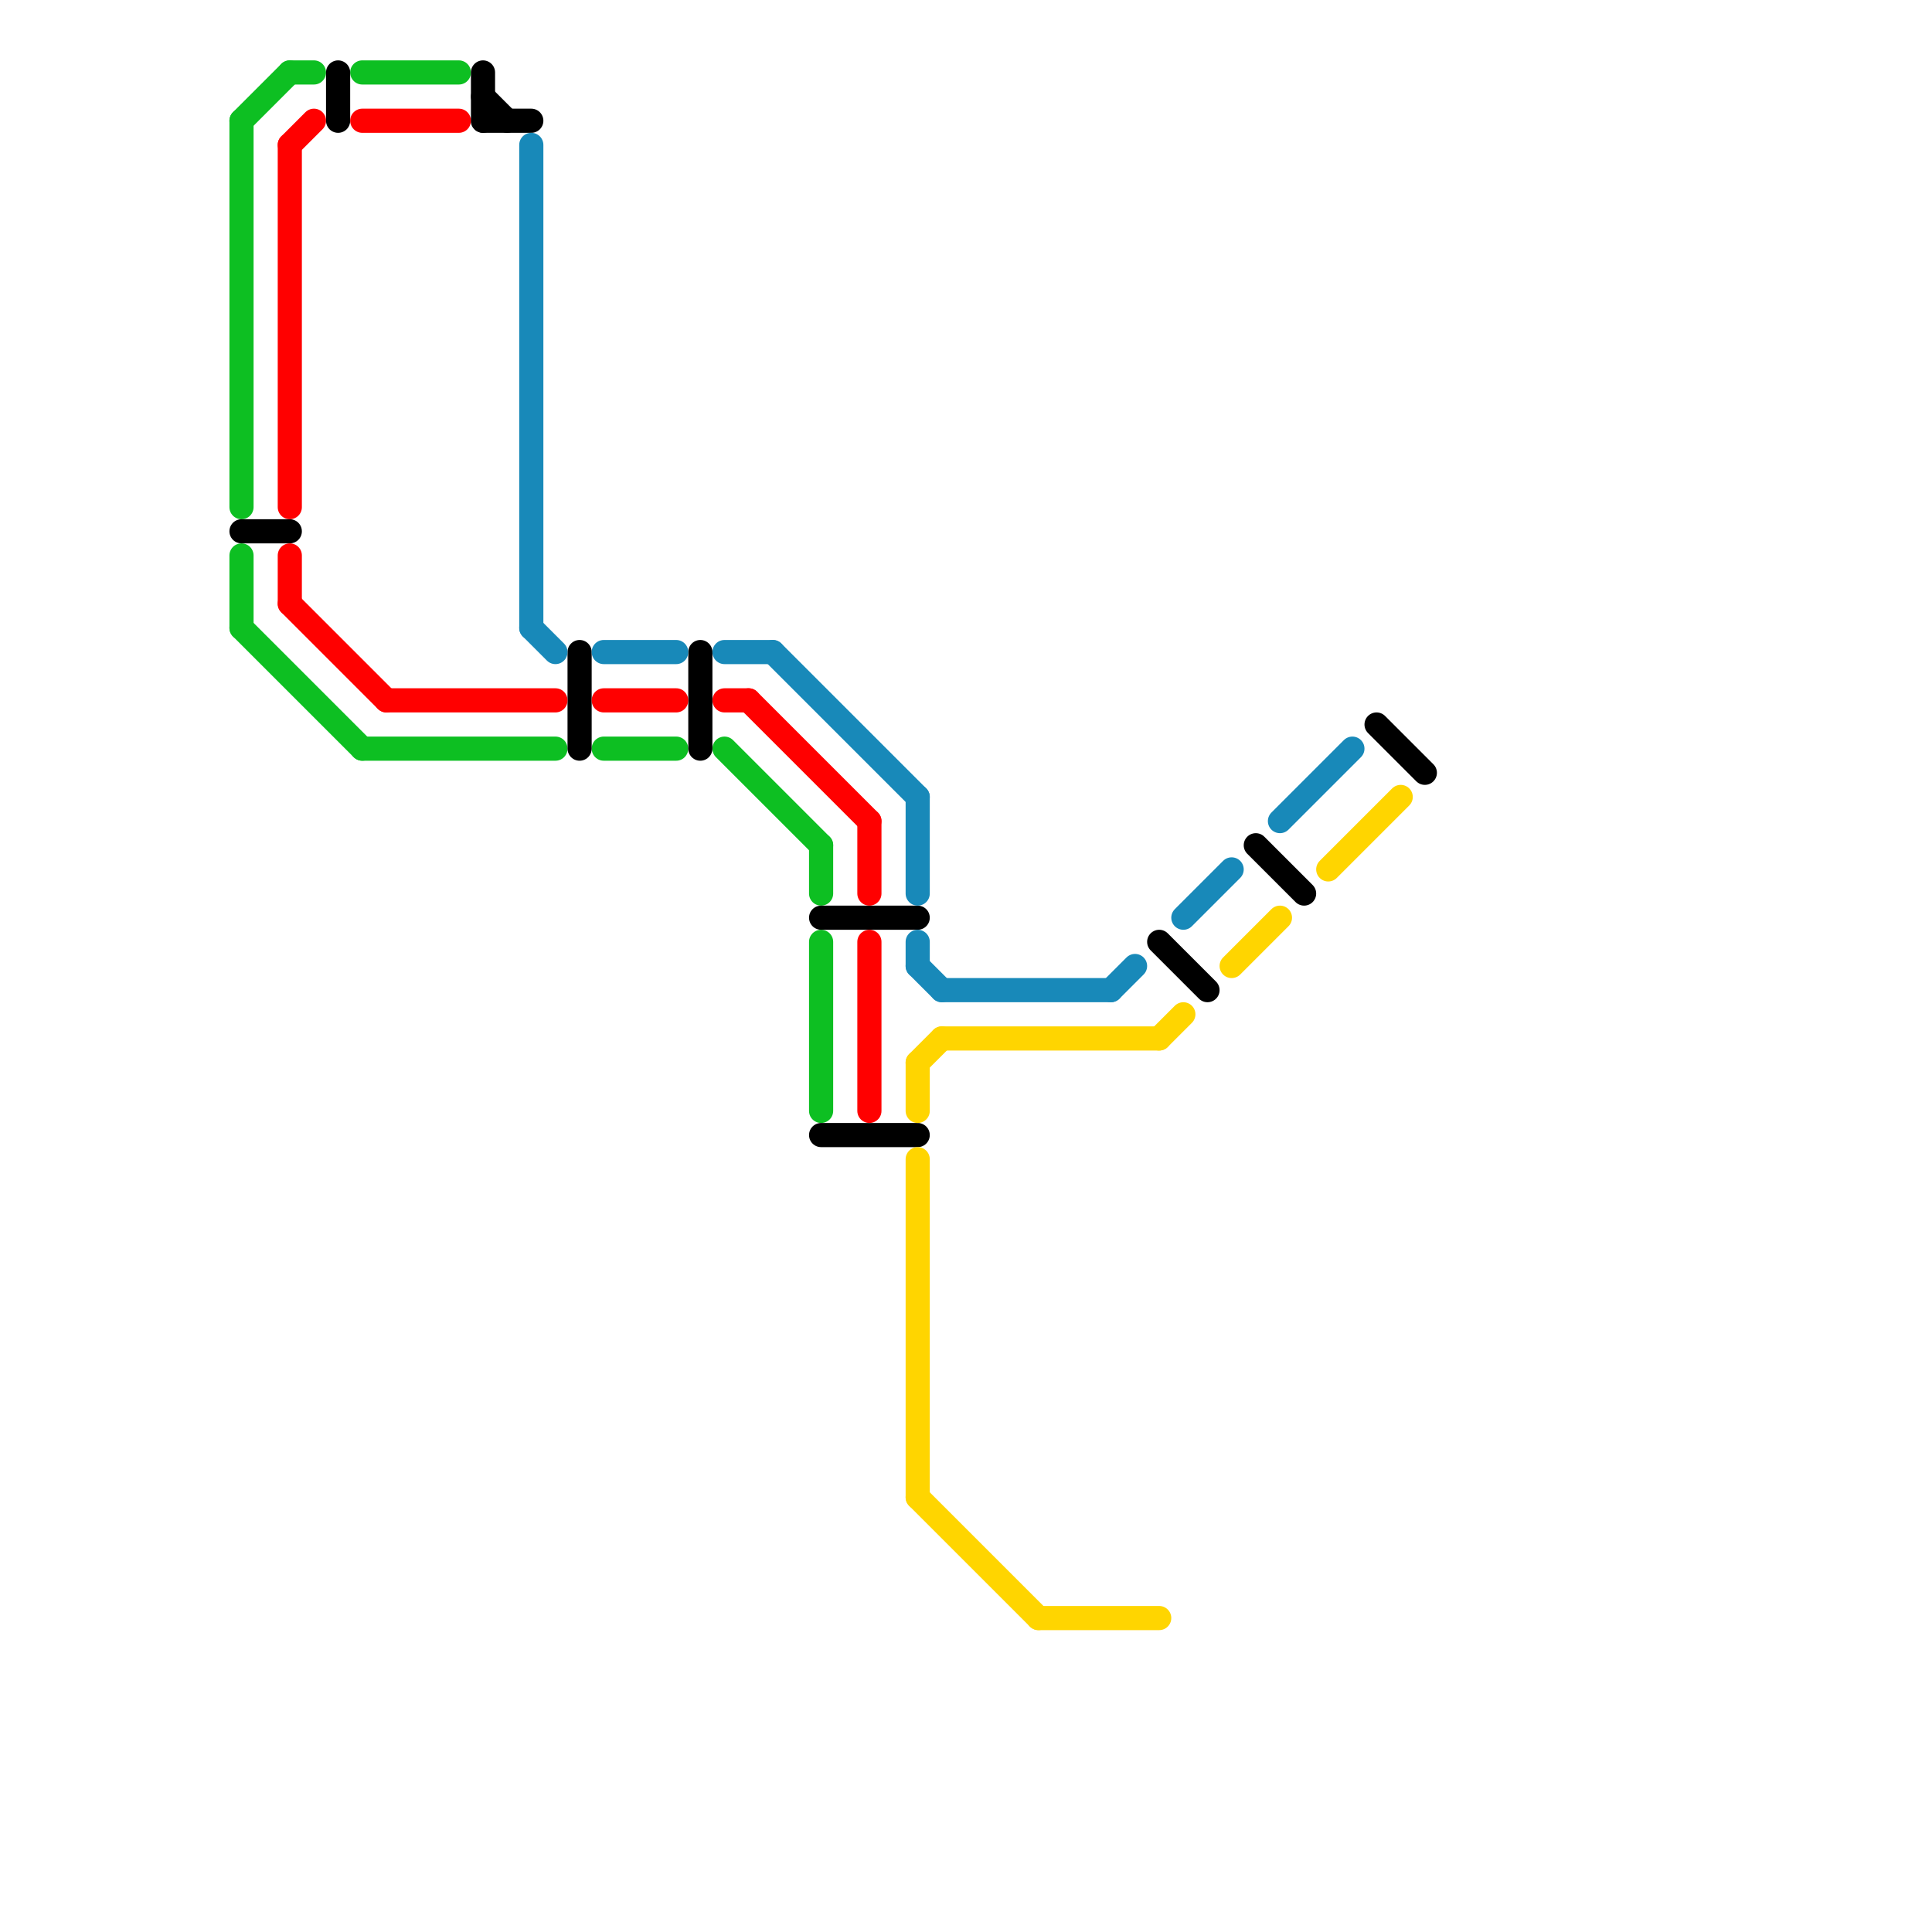 
<svg version="1.1" xmlns="http://www.w3.org/2000/svg" viewBox="0 0 80 80">
<style>text { font: 1px Helvetica; font-weight: 600; white-space: pre; dominant-baseline: central; } line { stroke-width: 1; fill: none; stroke-linecap: round; stroke-linejoin: round; } .c0 { stroke: #0dbf22 } .c1 { stroke: #000000 } .c2 { stroke: #ff0000 } .c3 { stroke: #1889b9 } .c4 { stroke: #ffd500 }</style><defs><g id="wm-xf"><circle r="1.2" fill="#000"/><circle r="0.9" fill="#fff"/><circle r="0.6" fill="#000"/><circle r="0.3" fill="#fff"/></g><g id="wm"><circle r="0.6" fill="#000"/><circle r="0.3" fill="#fff"/></g></defs><line class="c0" x1="25" y1="31" x2="28" y2="31"/><line class="c0" x1="10" y1="26" x2="15" y2="31"/><line class="c0" x1="10" y1="5" x2="12" y2="3"/><line class="c0" x1="30" y1="31" x2="34" y2="35"/><line class="c0" x1="34" y1="35" x2="34" y2="37"/><line class="c0" x1="12" y1="3" x2="13" y2="3"/><line class="c0" x1="34" y1="39" x2="34" y2="46"/><line class="c0" x1="10" y1="23" x2="10" y2="26"/><line class="c0" x1="10" y1="5" x2="10" y2="21"/><line class="c0" x1="15" y1="3" x2="19" y2="3"/><line class="c0" x1="15" y1="31" x2="23" y2="31"/><line class="c1" x1="14" y1="3" x2="14" y2="5"/><line class="c1" x1="29" y1="27" x2="29" y2="31"/><line class="c1" x1="34" y1="47" x2="38" y2="47"/><line class="c1" x1="34" y1="38" x2="38" y2="38"/><line class="c1" x1="20" y1="5" x2="22" y2="5"/><line class="c1" x1="24" y1="27" x2="24" y2="31"/><line class="c1" x1="20" y1="4" x2="21" y2="5"/><line class="c1" x1="48" y1="39" x2="50" y2="41"/><line class="c1" x1="20" y1="3" x2="20" y2="5"/><line class="c1" x1="57" y1="30" x2="59" y2="32"/><line class="c1" x1="10" y1="22" x2="12" y2="22"/><line class="c1" x1="52" y1="35" x2="54" y2="37"/><line class="c2" x1="36" y1="39" x2="36" y2="46"/><line class="c2" x1="25" y1="29" x2="28" y2="29"/><line class="c2" x1="12" y1="23" x2="12" y2="25"/><line class="c2" x1="36" y1="34" x2="36" y2="37"/><line class="c2" x1="30" y1="29" x2="31" y2="29"/><line class="c2" x1="15" y1="5" x2="19" y2="5"/><line class="c2" x1="31" y1="29" x2="36" y2="34"/><line class="c2" x1="12" y1="25" x2="16" y2="29"/><line class="c2" x1="16" y1="29" x2="23" y2="29"/><line class="c2" x1="12" y1="6" x2="12" y2="21"/><line class="c2" x1="12" y1="6" x2="13" y2="5"/><line class="c3" x1="53" y1="34" x2="56" y2="31"/><line class="c3" x1="38" y1="40" x2="39" y2="41"/><line class="c3" x1="30" y1="27" x2="32" y2="27"/><line class="c3" x1="38" y1="33" x2="38" y2="37"/><line class="c3" x1="32" y1="27" x2="38" y2="33"/><line class="c3" x1="49" y1="38" x2="51" y2="36"/><line class="c3" x1="39" y1="41" x2="46" y2="41"/><line class="c3" x1="25" y1="27" x2="28" y2="27"/><line class="c3" x1="38" y1="39" x2="38" y2="40"/><line class="c3" x1="22" y1="6" x2="22" y2="26"/><line class="c3" x1="22" y1="26" x2="23" y2="27"/><line class="c3" x1="46" y1="41" x2="47" y2="40"/><line class="c4" x1="38" y1="44" x2="39" y2="43"/><line class="c4" x1="38" y1="62" x2="43" y2="67"/><line class="c4" x1="39" y1="43" x2="48" y2="43"/><line class="c4" x1="38" y1="44" x2="38" y2="46"/><line class="c4" x1="43" y1="67" x2="48" y2="67"/><line class="c4" x1="51" y1="40" x2="53" y2="38"/><line class="c4" x1="48" y1="43" x2="49" y2="42"/><line class="c4" x1="55" y1="36" x2="58" y2="33"/><line class="c4" x1="38" y1="48" x2="38" y2="62"/>
</svg>
